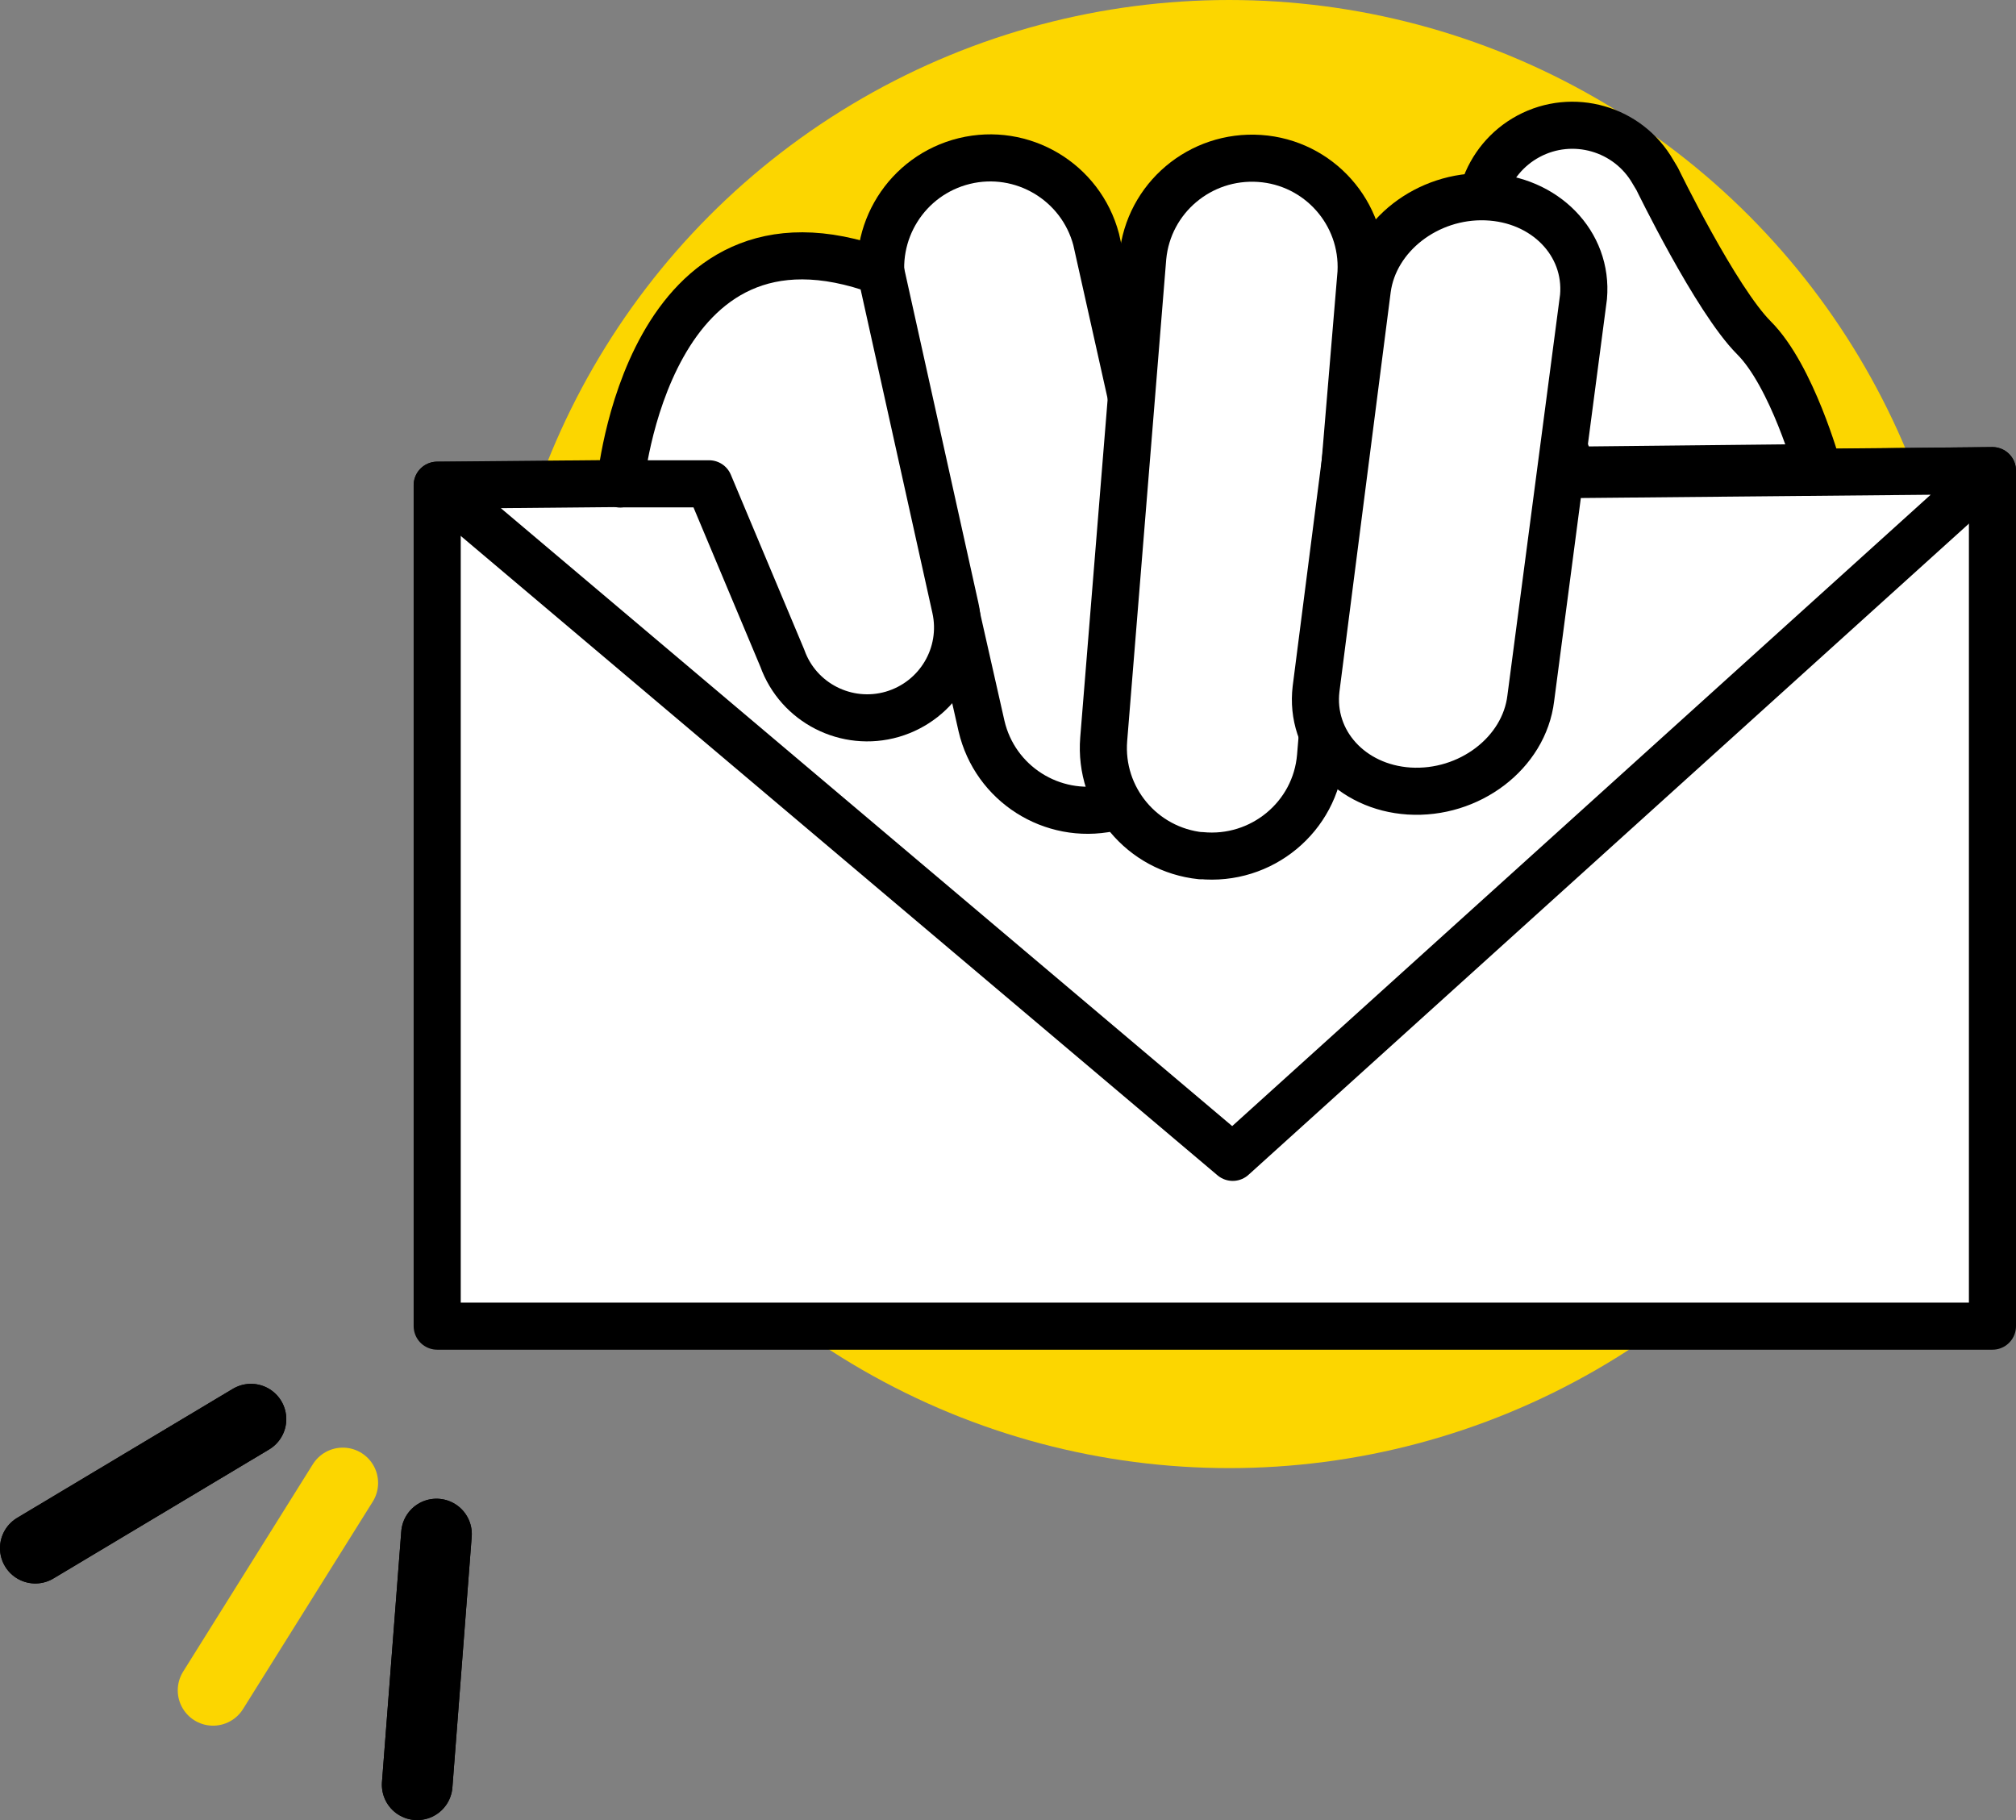 <?xml version="1.0" encoding="UTF-8"?><svg id="Calque_2" xmlns="http://www.w3.org/2000/svg" viewBox="0 0 85.63 77.31"><rect x="0" y="0" width="85.63" height="77.31" fill="#808080" stroke="none"/><defs><style>.cls-1{fill:#fff;stroke-width:2px;}.cls-1,.cls-2{stroke:#000;}.cls-1,.cls-2,.cls-3{stroke-linecap:round;stroke-linejoin:round;}.cls-2,.cls-3{fill:none;stroke-width:3px;}.cls-3{stroke:#fcd600;}.cls-4{fill:#fcd600;stroke-width:0px;}</style></defs><g id="Noir"><circle class="cls-4" cx="52.21" cy="31.18" r="31.18"/><polygon class="cls-1" points="29.53 20.61 18.57 20.61 18.57 56.33 84.63 56.33 84.63 19.99 29.53 20.61"/><polygon class="cls-1" points="18.57 20.61 52.36 49.16 84.63 19.99 18.57 20.61"/><path class="cls-1" d="M63.34,11.24l-.14-.3c-.88-1.9-.12-4.16,1.72-5.15h0c1.88-1.01,4.23-.34,5.29,1.51l.18.3s2.49,5.13,4.11,6.75,2.7,5.51,2.7,5.51l-10.39.11-3.47-8.75Z"/><path class="cls-1" d="M47.15,34.31c2.54-.53,4.15-3.04,3.56-5.57l-4.15-18.57c-.65-2.45-3.14-3.93-5.6-3.33h0c-2.45.6-3.98,3.04-3.45,5.51l4.18,18.49c.57,2.45,2.99,3.99,5.45,3.48h0Z"/><path class="cls-1" d="M51,36.34c2.58.26,4.88-1.64,5.09-4.21l1.72-20.55c.13-2.52-1.79-4.68-4.31-4.85h0c-2.52-.17-4.72,1.68-4.96,4.19l-1.66,20.48c-.2,2.5,1.63,4.69,4.13,4.95h0Z"/><path class="cls-1" d="M59.85,33.6c2.55.16,4.89-1.61,5.17-3.94l2.24-17.05c.2-2.27-1.64-4.16-4.14-4.25h0c-2.49-.09-4.73,1.65-5.04,3.91l-2.18,16.99c-.27,2.25,1.48,4.18,3.95,4.34h0Z"/><path class="cls-1" d="M26.35,20.56s1.14-12.69,11.06-9.03l3.17,14.29c.44,1.98-.73,3.95-2.68,4.52h0c-1.94.56-3.99-.48-4.67-2.38l-3.11-7.41h-3.77Z"/><line class="cls-3" x1="9.05" y1="71.8" x2="14.56" y2="62.99"/><line class="cls-2" x1="17.72" y1="75.81" x2="18.54" y2="65.16"/><line class="cls-2" x1="17.72" y1="75.81" x2="18.54" y2="65.16"/><line class="cls-2" x1="10.66" y1="60.28" x2="1.5" y2="65.76"/><line class="cls-2" x1="10.66" y1="60.28" x2="1.5" y2="65.76"/></g></svg>